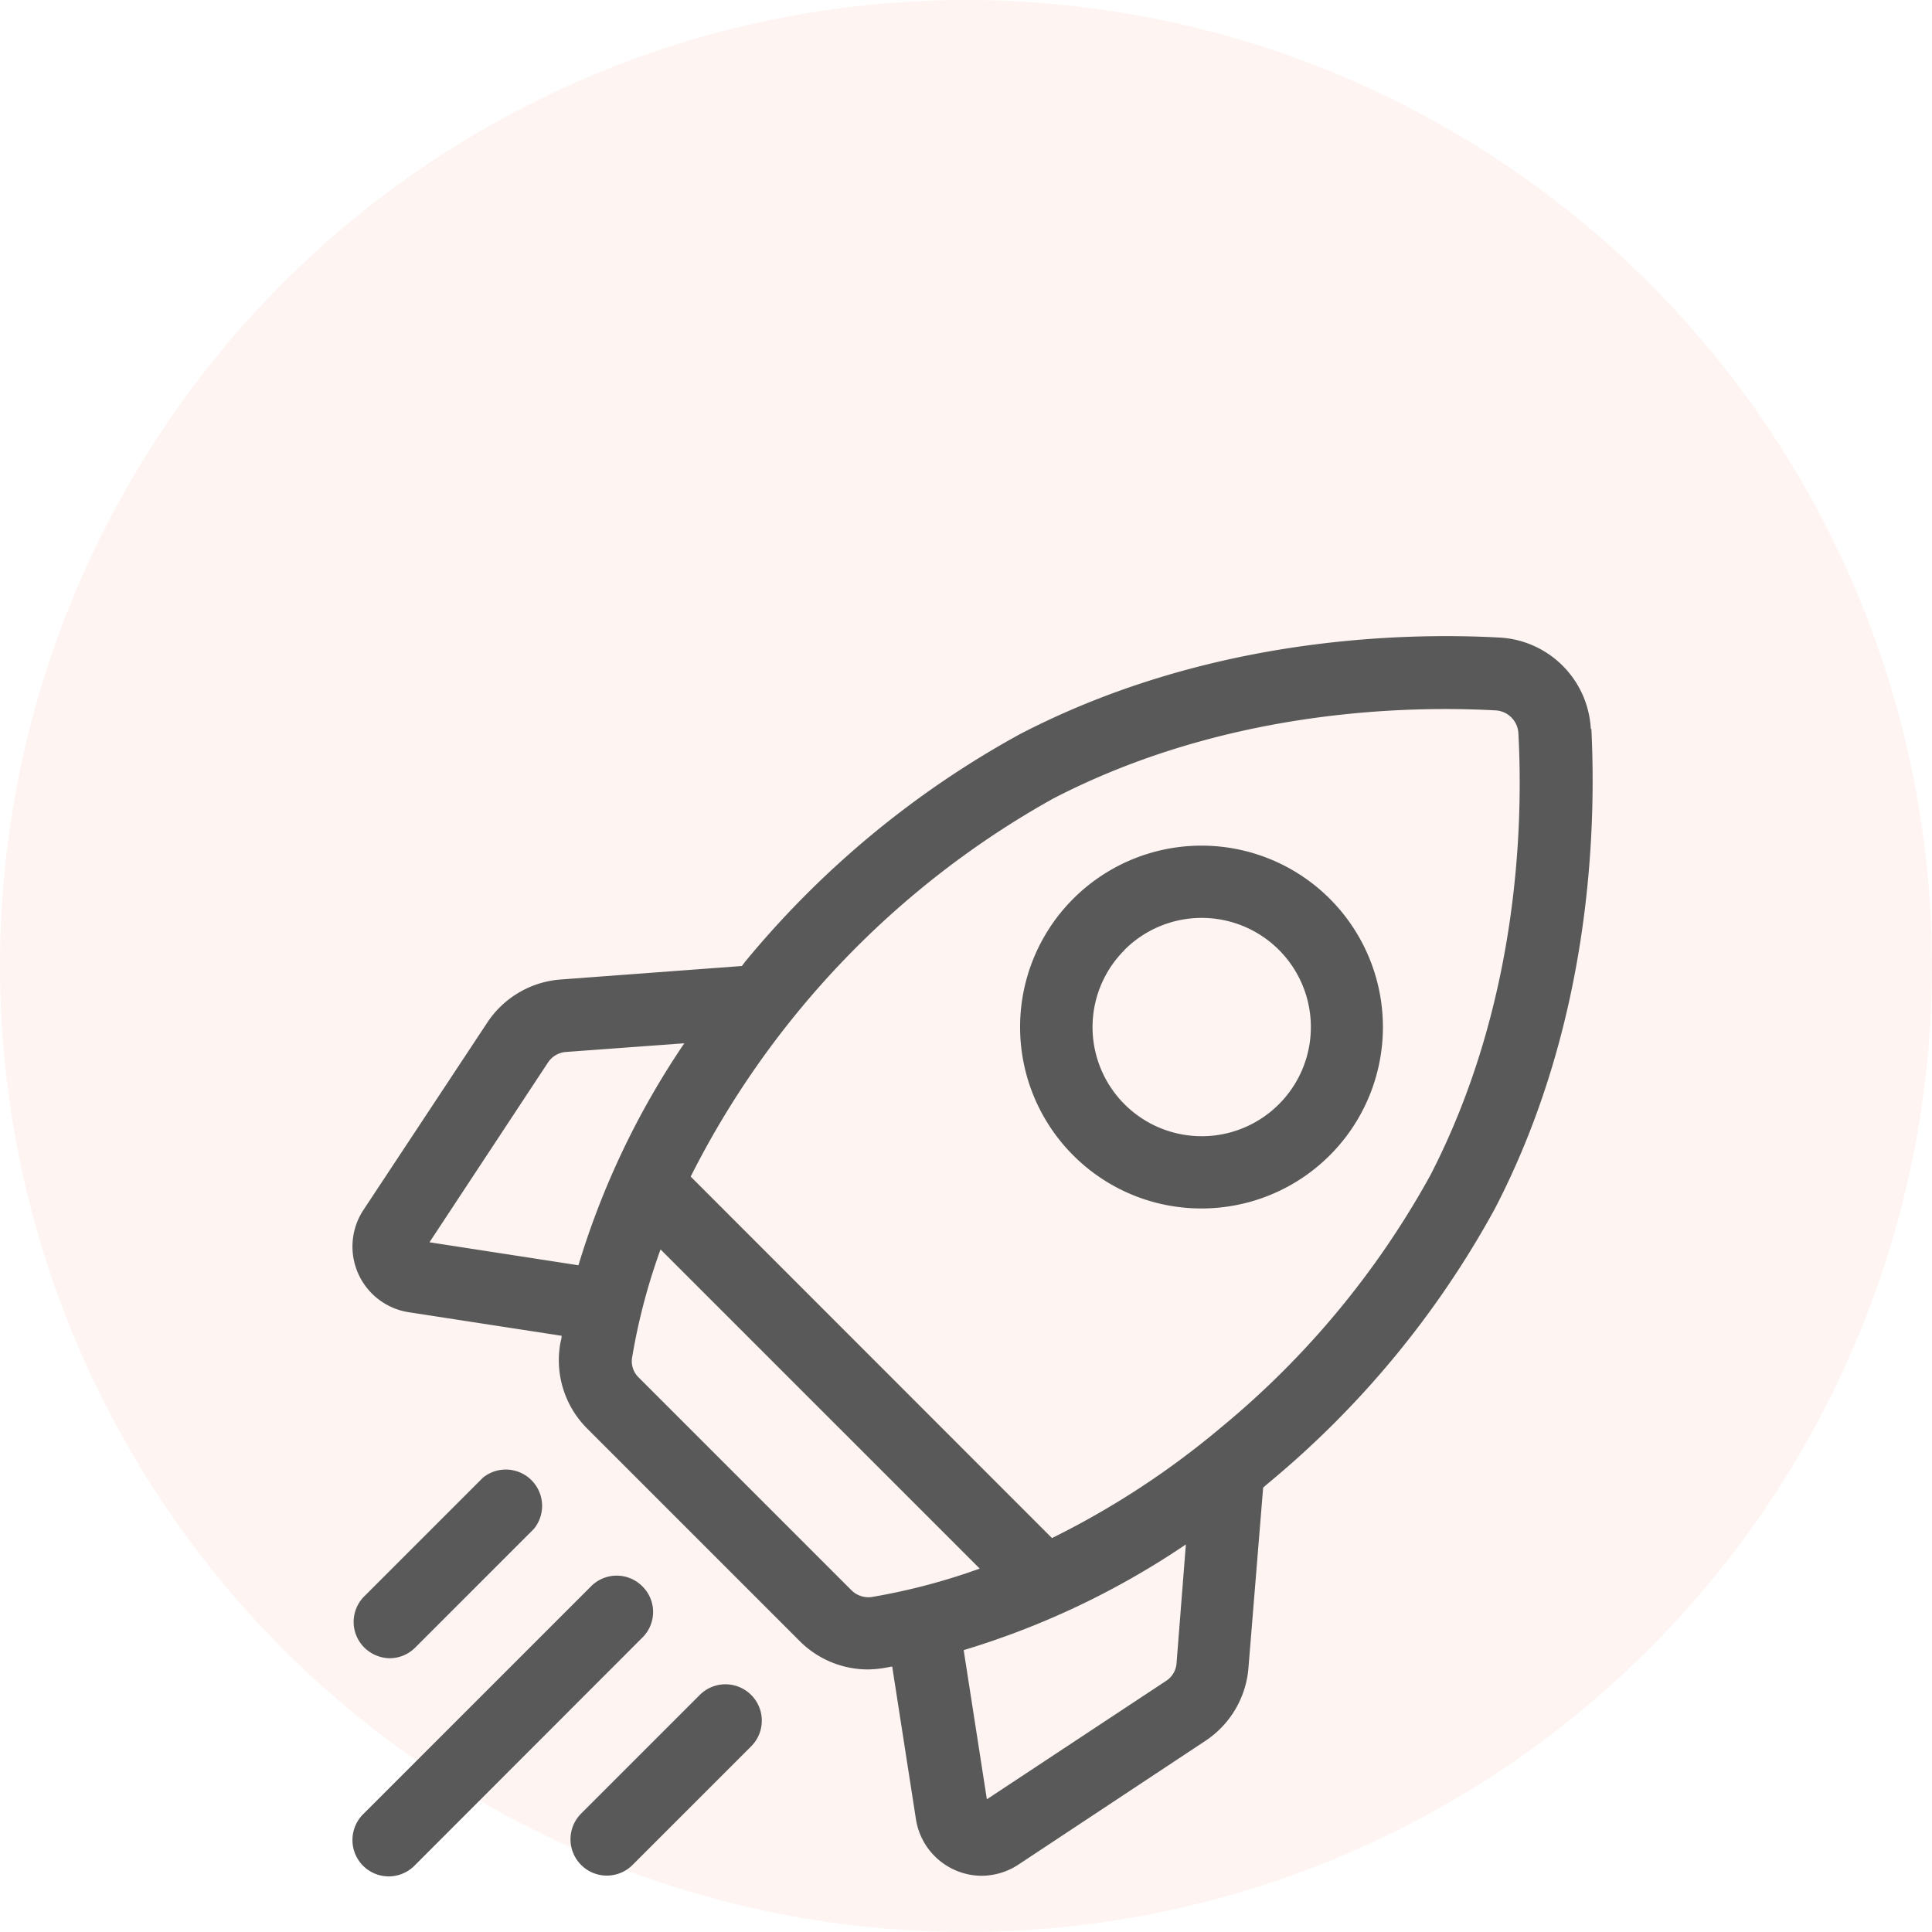 <svg xmlns="http://www.w3.org/2000/svg" viewBox="0 0 100 100"><defs><style>.cls-1{fill:#f7ab94;opacity:0.12;}.cls-2{fill:#595959;}</style></defs><g id="Calque_2" data-name="Calque 2"><g id="Calque_1-2" data-name="Calque 1"><circle class="cls-1" cx="50" cy="50" r="50"/><path class="cls-2" d="M82.34,37.73A5,5,0,0,0,77.62,33c-5.14-.28-15.2,0-24.83,5a48.79,48.79,0,0,0-14.24,11.8L38.4,50,29,50.7a5,5,0,0,0-3.78,2.23l-6.41,9.7a3.44,3.44,0,0,0,2.34,5.29l7.92,1.22c0,.16-.06.31-.08.46a5,5,0,0,0,1.4,4.34l11,11a5,5,0,0,0,3.52,1.47,5.54,5.54,0,0,0,.81-.07l.46-.08,1.23,7.91a3.46,3.46,0,0,0,3.4,2.92,3.49,3.49,0,0,0,1.89-.57l9.7-6.42a5,5,0,0,0,2.22-3.78L65.38,77l.18-.16A48.77,48.77,0,0,0,77.37,62.57c5-9.63,5.25-19.69,5-24.84ZM60.36,87l-9.28,6.13-1.2-7.72a42.24,42.24,0,0,0,11.5-5.47l-.48,6.12a1.19,1.19,0,0,1-.54.94ZM44.07,82.31l-11-11a1.17,1.17,0,0,1-.35-1.06,31.71,31.71,0,0,1,1.47-5.58L50.71,81.19a32.6,32.6,0,0,1-5.58,1.47,1.25,1.25,0,0,1-1.06-.35ZM29.29,54.45,35.42,54a42.08,42.08,0,0,0-5.48,11.49l-7.71-1.19L28.36,55A1.22,1.22,0,0,1,29.29,54.45ZM63.16,73.92a43.45,43.45,0,0,1-8.71,5.69L35.75,60.9A46.15,46.15,0,0,1,54.52,41.33c8.83-4.57,18.14-4.82,22.9-4.56a1.25,1.25,0,0,1,1.17,1.17c.26,4.76,0,14.07-4.56,22.9A45.07,45.07,0,0,1,63.16,73.92Z"/><path class="cls-2" d="M62.2,62.55a9.39,9.39,0,1,0-6.65-2.75,9.36,9.36,0,0,0,6.65,2.75Zm-4-13.38a5.65,5.65,0,1,1-1.65,4A5.63,5.63,0,0,1,58.21,49.17Z"/><path class="cls-2" d="M20.16,85.83a1.87,1.87,0,0,0,1.33-.55l6.14-6.14A1.88,1.88,0,0,0,25,76.48l-6.14,6.14a1.87,1.87,0,0,0,0,2.66A1.91,1.91,0,0,0,20.16,85.83Z"/><path class="cls-2" d="M33.25,82.11a1.87,1.87,0,0,0-2.66,0l-11.8,11.8a1.89,1.89,0,0,0,0,2.66,1.88,1.88,0,0,0,2.66,0l11.8-11.81a1.86,1.86,0,0,0,0-2.65Z"/><path class="cls-2" d="M36.22,87.73l-6.14,6.14a1.88,1.88,0,0,0,2.66,2.66l6.14-6.14a1.88,1.88,0,0,0-2.66-2.66Z"/></g></g></svg>